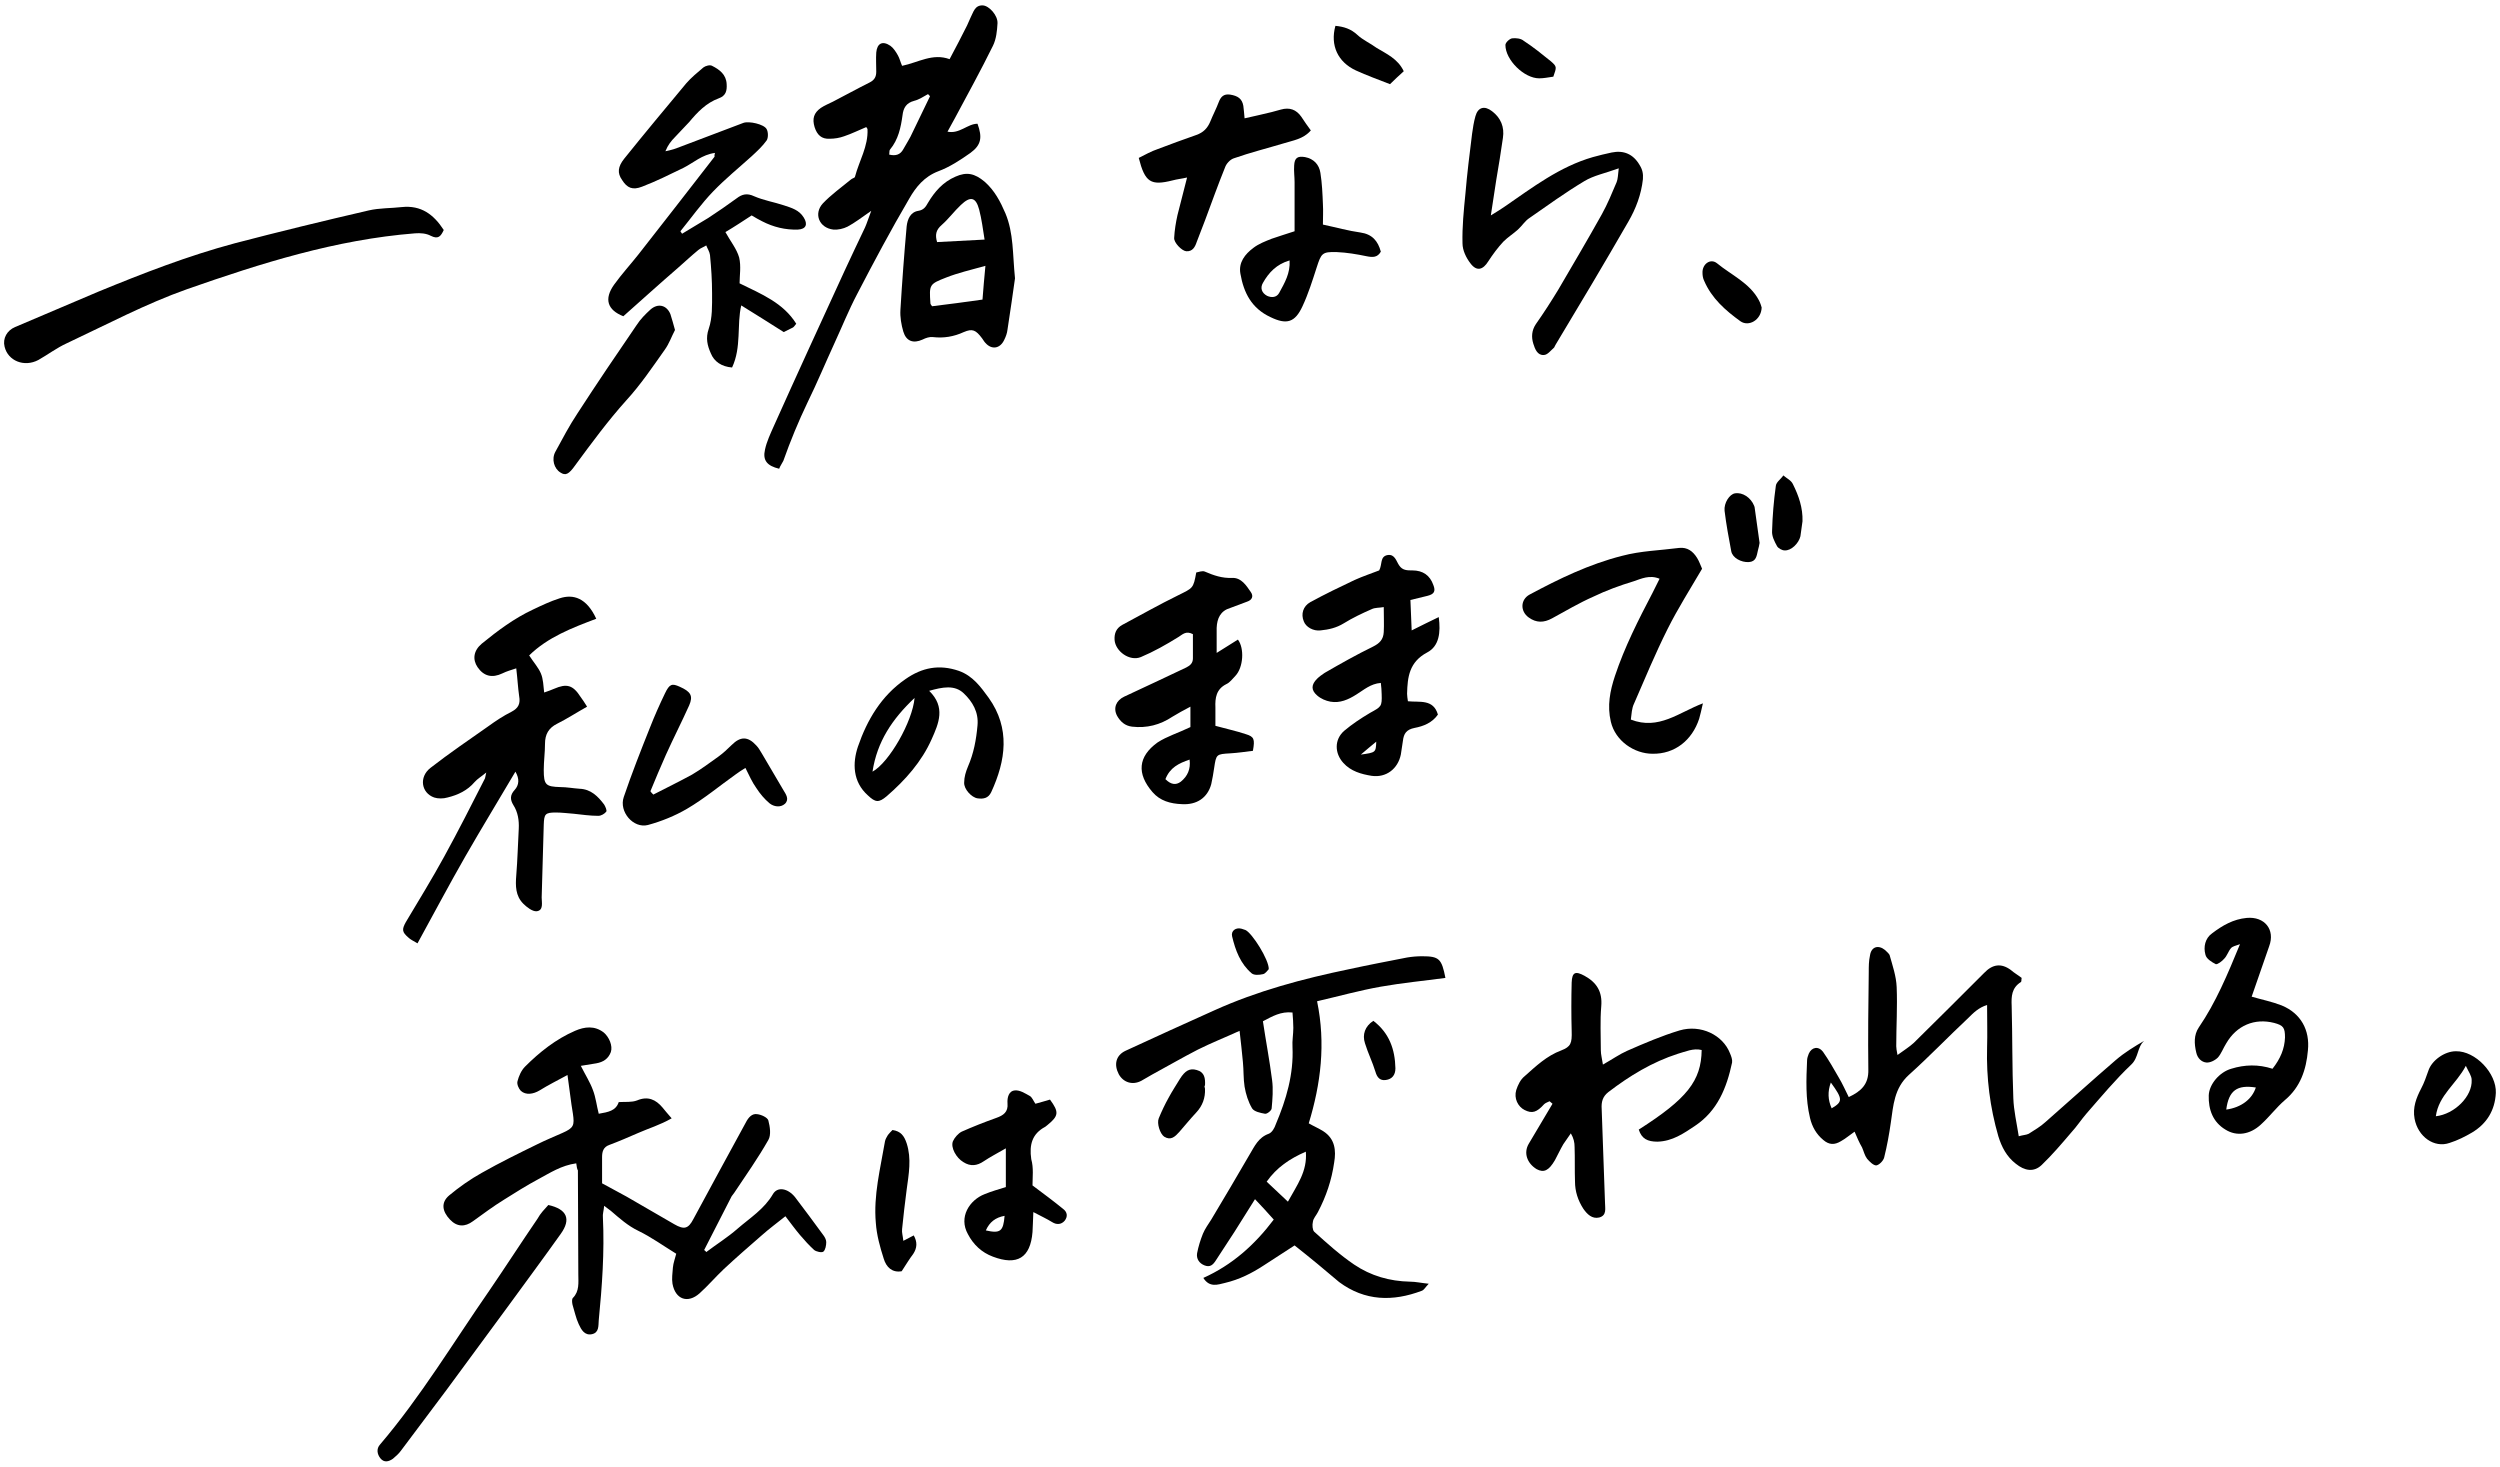 <?xml version="1.0" encoding="utf-8"?>
<!-- Generator: Adobe Illustrator 27.9.4, SVG Export Plug-In . SVG Version: 9.03 Build 54784)  -->
<svg version="1.1" id="message" xmlns="http://www.w3.org/2000/svg" xmlns:xlink="http://www.w3.org/1999/xlink" x="0px" y="0px"
	 viewBox="0 0 600 352" style="enable-background:new 0 0 600 352;" xml:space="preserve">
<g>
	<path d="M310.7,298.9c-2.5,1.6-4.9,3.2-7.4,4.8c-2.9,1.9-5.9,3.4-9.3,4.2c-1.7,0.4-3.7,1.2-5.2-1.2c6.9-3.1,12.3-7.9,16.9-14
		c-1.5-1.7-2.8-3.1-4.5-4.9c-1.8,2.9-3.4,5.4-4.9,7.8c-1.5,2.3-3,4.6-4.5,6.9c-0.7,1.1-1.4,1.7-2.7,1.2c-1.3-0.5-2-1.6-1.8-2.9
		c0.3-1.6,0.8-3.2,1.4-4.7c0.5-1.2,1.3-2.3,2-3.4c3.1-5.2,6.2-10.4,9.2-15.6c1.2-2,2.1-4.1,4.6-5c0.8-0.3,1.4-1.4,1.7-2.3
		c2.5-5.9,4.3-12,4-18.5c-0.1-1.5,0.2-3.1,0.2-4.6c0-1.2-0.1-2.4-0.2-3.7c-2.8-0.3-4.8,0.9-7.1,2.1c0.7,4.7,1.6,9.4,2.2,14.1
		c0.3,2.2,0.1,4.6-0.1,6.8c0,0.5-1.1,1.4-1.6,1.3c-1.1-0.2-2.6-0.5-3.1-1.3c-0.9-1.5-1.5-3.4-1.8-5.2c-0.3-1.9-0.2-3.9-0.4-5.9
		c-0.2-2.4-0.5-4.7-0.8-7.5c-3.5,1.6-6.8,2.9-10,4.5c-3.7,1.9-7.3,4-11,6c-0.9,0.5-1.7,1-2.6,1.5c-2.1,1.1-4.3,0.4-5.4-1.6
		c-1.2-2.3-0.7-4.5,1.6-5.6c7.1-3.3,14.2-6.5,21.3-9.7c10.4-4.7,21.3-7.6,32.4-9.9c4.6-1,9.3-1.9,13.9-2.8c1.2-0.2,2.4-0.3,3.6-0.3
		c4.1,0,4.7,0.6,5.6,5.2c-5.2,0.7-10.4,1.2-15.5,2.1c-5.1,0.9-10.1,2.3-15.3,3.5c2.1,10.2,0.9,19.8-2,29.3c1.2,0.7,2.4,1.2,3.5,1.9
		c2.8,1.8,3.1,4.6,2.6,7.5c-0.6,4.2-1.9,8.1-3.9,11.9c-0.4,0.8-1.1,1.5-1.2,2.3c-0.2,0.8-0.1,2,0.3,2.4c3.1,2.8,6.2,5.6,9.6,7.9
		c4,2.7,8.5,4,13.4,4.1c1.3,0,2.6,0.3,4.5,0.5c-0.8,0.8-1.1,1.5-1.7,1.7c-6.9,2.6-13.6,2.5-19.8-2.1
		C318,304.8,314.5,301.9,310.7,298.9z M309.1,288.4c2.2-4,4.7-7.3,4.3-12c-3.9,1.7-7,3.8-9.4,7.2
		C305.6,285.1,307.2,286.6,309.1,288.4z"/>
	<path d="M138.3,279.2c-3.6,0.5-6.3,2.3-9.1,3.8c-2.8,1.5-5.5,3.2-8.2,4.9c-2.6,1.6-5,3.4-7.5,5.2c-1.9,1.4-3.8,1.4-5.5-0.4
		c-1.9-2-2.2-4.1-0.2-5.8c2.4-2,5.1-3.9,7.8-5.4c4.4-2.5,8.9-4.7,13.4-6.9c2-1,4-1.8,6-2.7c2.7-1.2,2.9-1.8,2.5-4.6
		c-0.5-2.9-0.8-5.9-1.3-9.3c-2.4,1.3-4.6,2.4-6.7,3.7c-1.5,0.9-3.3,1.2-4.5,0.1c-0.5-0.5-1-1.6-0.8-2.3c0.3-1.2,0.9-2.6,1.8-3.5
		c3.5-3.5,7.4-6.6,12-8.6c2.3-1,4.7-1.3,6.9,0.4c1.3,1.1,2.2,3.2,1.7,4.7c-0.6,1.6-1.8,2.4-3.5,2.7c-1.2,0.2-2.5,0.4-3.7,0.6
		c1.1,2.2,2.2,3.9,2.9,5.8c0.7,1.8,0.9,3.8,1.4,5.7c2.3-0.4,4.1-0.7,4.8-2.8c1.6-0.1,3.1,0.1,4.4-0.4c2.6-1.1,4.5-0.2,6.1,1.7
		c0.6,0.7,1.2,1.5,2.2,2.6c-2.8,1.6-5.5,2.4-8,3.5c-2.3,1-4.6,2-7,2.9c-1.4,0.5-1.7,1.6-1.7,2.9c0,2.1,0,4.2,0,6.3
		c2.1,1.1,4,2.2,5.9,3.2c3.8,2.2,7.6,4.4,11.4,6.6c2.4,1.4,3.4,1.1,4.6-1.2c4.2-7.8,8.4-15.5,12.6-23.2c0.6-1.2,1.5-2.2,2.7-2
		c1,0.1,2.5,0.8,2.7,1.5c0.4,1.5,0.7,3.5,0,4.7c-2.5,4.4-5.4,8.5-8.2,12.7c-0.2,0.3-0.4,0.5-0.6,0.8c-2.2,4.3-4.4,8.6-6.6,12.9
		c0.2,0.2,0.4,0.3,0.5,0.5c2.5-1.9,5.1-3.5,7.5-5.6c3-2.6,6.4-4.7,8.5-8.3c1.1-1.9,3.6-1.4,5.3,0.7c2.3,3,4.5,6,6.7,9
		c0.4,0.5,0.8,1.2,0.8,1.8c0,0.8-0.2,1.9-0.7,2.3c-0.4,0.3-1.7,0-2.2-0.4c-1.2-1.1-2.3-2.3-3.4-3.6c-1.1-1.3-2.2-2.8-3.5-4.5
		c-2,1.6-3.9,3-5.7,4.6c-3.1,2.7-6.1,5.3-9.1,8.1c-2,1.9-3.8,4-5.8,5.8c-2.8,2.5-5.8,1.5-6.5-2.3c-0.2-1.2,0-2.6,0.1-3.9
		c0.1-1.1,0.5-2.1,0.8-3.3c-3.1-1.9-6-4-9.1-5.5c-2.5-1.2-4.5-3-6.6-4.8c-0.4-0.3-0.8-0.6-1.6-1.2c-0.1,1.2-0.4,2-0.3,2.8
		c0.4,8.3-0.2,16.5-1,24.7c-0.1,1.3,0.1,2.9-1.6,3.3c-1.8,0.4-2.6-1.1-3.2-2.4c-0.7-1.5-1-3.1-1.5-4.7c-0.1-0.5-0.2-1.3,0.1-1.6
		c1.6-1.6,1.3-3.7,1.3-5.6c0-8.3-0.1-16.7-0.1-25C138.5,280.6,138.4,280,138.3,279.2z"/>
	<path d="M187,112.5c-2.9-0.7-4-2-3.4-4.6c0.4-1.9,1.3-3.8,2.1-5.6c5.6-12.5,11.3-24.9,17-37.3c1.6-3.5,3.3-7,4.9-10.4
		c0.5-1.1,0.8-2.2,1.5-4c-2.3,1.6-4,2.9-5.7,3.8c-1,0.5-2.3,0.8-3.4,0.7c-3.4-0.4-4.8-3.8-2.5-6.3c2-2.1,4.4-3.8,6.7-5.7
		c0.3-0.3,1-0.4,1-0.7c1-3.8,3.2-7.3,3-11.4c0-0.1-0.1-0.2-0.3-0.5c-1.7,0.7-3.5,1.6-5.3,2.2c-1.1,0.4-2.3,0.6-3.5,0.6
		c-1.9,0.1-3-0.9-3.6-2.8c-0.6-2-0.2-3.4,1.5-4.6c0.9-0.6,1.9-1,2.9-1.5c2.9-1.5,5.8-3.1,8.8-4.6c1.2-0.6,1.6-1.4,1.6-2.6
		c0-1.5-0.1-3.1,0-4.6c0.2-2.2,1.5-2.9,3.4-1.6c0.7,0.5,1.3,1.4,1.8,2.3c0.4,0.7,0.6,1.6,1,2.5c3.9-0.8,7.3-3.1,11.4-1.6
		c1.5-2.8,2.9-5.5,4.2-8.1c0.3-0.6,0.5-1.2,0.8-1.8c0.7-1.3,1-3.1,3-3c1.5,0.1,3.6,2.4,3.5,4.3c-0.1,1.8-0.3,3.8-1.1,5.4
		c-2.9,5.9-6.1,11.7-9.2,17.5c-0.5,1-1.1,1.9-1.7,3.1c2.9,0.6,4.8-1.9,7.2-1.9c1.2,3.3,0.9,5.1-1.7,7c-2.4,1.7-5,3.4-7.7,4.4
		c-3.4,1.3-5.4,3.8-7,6.6c-4.4,7.5-8.5,15.2-12.5,22.9c-2,3.8-3.6,7.8-5.4,11.7c-2.2,4.8-4.2,9.6-6.5,14.3c-2.2,4.6-4.1,9.2-5.8,14
		C187.6,111.4,187.2,111.9,187,112.5z M213.4,37.1c1.6,0.4,2.7,0,3.4-1.3c0.7-1.3,1.6-2.6,2.2-4c1.4-2.9,2.8-5.8,4.2-8.7
		c-0.2-0.2-0.3-0.4-0.5-0.5c-1.1,0.6-2.1,1.3-3.3,1.6c-1.9,0.5-2.6,1.7-2.8,3.5c-0.4,2.9-1,5.8-3,8.2
		C213.4,36.1,213.5,36.6,213.4,37.1z"/>
	<path d="M143.1,148.5c-5.8,2.2-11.6,4.4-16.1,8.8c1.1,1.7,2.2,2.9,2.8,4.3c0.6,1.4,0.6,3,0.8,4.6c0.9-0.3,1.7-0.6,2.4-0.9
		c3-1.3,4.5-0.9,6.3,1.9c0.5,0.7,1,1.4,1.6,2.4c-2.5,1.4-4.8,2.9-7.2,4.1c-2,1-2.9,2.5-2.9,4.8c0,2.1-0.3,4.2-0.3,6.3
		c0,3.6,0.5,4,4,4.1c1.5,0,3.1,0.3,4.6,0.4c2.7,0.1,4.4,1.8,5.9,3.8c0.3,0.5,0.7,1.4,0.5,1.7c-0.4,0.5-1.2,1-1.9,1
		c-2,0-4-0.3-5.9-0.5c-1.4-0.1-2.9-0.3-4.3-0.3c-2.6,0-2.8,0.4-2.9,2.9c-0.2,5.8-0.3,11.7-0.5,17.5c0,1.2,0.5,3.1-1.2,3.3
		c-1,0.1-2.4-1-3.2-1.8c-1.9-1.9-1.9-4.3-1.7-6.8c0.3-3.7,0.4-7.5,0.6-11.2c0.1-2-0.2-4-1.3-5.7c-0.8-1.3-0.8-2.4,0.3-3.6
		c1.1-1.2,1.2-2.7,0.2-4.4c-4,6.8-8.1,13.5-12,20.3c-3.9,6.8-7.6,13.8-11.5,20.9c-1-0.6-1.7-0.9-2.2-1.4c-1.5-1.3-1.6-1.9-0.6-3.7
		c3.1-5.2,6.3-10.4,9.2-15.7c3.4-6.2,6.6-12.5,9.8-18.8c0.1-0.3,0.1-0.6,0.3-1.4c-1.2,1-2.1,1.5-2.8,2.3c-1.7,2-4,3.1-6.5,3.7
		c-1,0.3-2.3,0.3-3.2,0c-3.1-1.1-3.7-4.9-0.9-7.1c4.5-3.5,9.2-6.7,13.9-10c1.8-1.3,3.6-2.5,5.6-3.5c1.7-0.9,2.1-2,1.8-3.7
		c-0.3-2.1-0.4-4.2-0.7-6.7c-1.2,0.4-2.3,0.7-3.3,1.2c-2.5,1.2-4.5,0.7-6-1.5c-1.2-1.8-1-3.9,1-5.6c3.8-3.1,7.8-6.1,12.3-8.2
		c2.1-1,4.2-2,6.4-2.7C137.6,142.5,140.8,143.5,143.1,148.5z"/>
	<path d="M171.6,36.7c-3.1,0.4-5.2,2.4-7.6,3.6c-3.3,1.6-6.5,3.2-9.9,4.5c-2.3,0.9-3.6,0.3-4.8-1.6c-1.2-1.7-1-3.2,0.5-5.1
		c4.9-6.1,9.9-12.1,14.9-18.1c1.2-1.4,2.7-2.6,4.1-3.8c0.5-0.4,1.6-0.7,2.1-0.4c1.8,0.9,3.4,2.1,3.5,4.4c0.1,1.6-0.2,2.8-1.9,3.4
		c-3,1.1-5.1,3.3-7.1,5.7c-1.1,1.2-2.3,2.4-3.4,3.6c-0.9,0.9-1.7,1.9-2.3,3.4c0.9-0.2,1.8-0.4,2.6-0.7c5.4-2,10.7-4.1,16.1-6.1
		c1.3-0.5,5,0.3,5.6,1.5c0.4,0.7,0.4,2.1,0,2.7c-1,1.4-2.3,2.6-3.6,3.8c-3.1,2.8-6.3,5.4-9.2,8.4c-2.9,3-5.3,6.4-7.9,9.6
		c0.1,0.2,0.3,0.4,0.4,0.6c2.1-1.3,4.2-2.5,6.3-3.8c2.3-1.5,4.6-3.1,6.8-4.7c1.3-1,2.5-1.3,4.2-0.5c2.3,1,4.8,1.4,7.2,2.2
		c1.8,0.6,3.6,1.1,4.7,2.9c1,1.6,0.6,2.8-1.4,2.9c-3,0.1-5.9-0.6-8.6-2c-0.8-0.4-1.5-0.8-2.5-1.4c-2,1.3-4.1,2.7-6.3,4
		c1.2,2.2,2.7,4,3.3,6.1c0.5,2.1,0.1,4.4,0.1,6.2c5.3,2.6,10.5,4.7,13.6,9.7c-0.4,0.5-0.6,0.8-0.8,0.9c-0.6,0.3-1.2,0.6-2.2,1.1
		c-3.3-2.1-6.8-4.3-10.2-6.4c-1.1,4.7,0.1,10-2.2,14.9c-2.5-0.2-4.3-1.4-5.1-3.4c-0.8-1.8-1.3-3.6-0.5-5.9c0.9-2.6,0.8-5.6,0.8-8.5
		c0-3.1-0.2-6.1-0.5-9.2c-0.1-0.8-0.6-1.5-0.9-2.3c-0.6,0.4-1.3,0.6-1.9,1.1c-1.7,1.4-3.3,2.9-4.9,4.3c-4.4,3.8-8.7,7.7-13.1,11.6
		c-3.8-1.5-4.7-4.1-2.2-7.6c1.8-2.5,3.9-4.8,5.8-7.2c6.1-7.8,12.2-15.6,18.3-23.5C171.5,37.6,171.4,37.3,171.6,36.7z"/>
	<path d="M445.1,271.6c-1.3,0.9-2.2,1.7-3.3,2.3c-1.5,0.9-2.8,0.9-4.2-0.3c-1.7-1.4-2.7-3.2-3.2-5.3c-1.1-4.6-0.9-9.2-0.7-13.8
		c0-0.5,0.2-1.1,0.4-1.6c0.7-1.6,2.3-1.9,3.4-0.5c1.4,2,2.6,4.1,3.8,6.2c0.9,1.5,1.6,3.1,2.4,4.7c3-1.4,4.8-3.1,4.7-6.6
		c-0.1-7.8,0-15.6,0.1-23.4c0-1.3,0-2.7,0.3-4c0.3-2.1,2-2.6,3.6-1.3c0.4,0.4,0.9,0.8,1.1,1.2c0.7,2.5,1.6,5.1,1.7,7.7
		c0.2,4.7-0.1,9.5-0.1,14.2c0,0.5,0.1,1,0.3,2.1c1.5-1.1,2.8-1.9,3.9-2.9c5.7-5.6,11.3-11.2,16.9-16.8c2-2.1,4.1-2.4,6.4-0.7
		c0.8,0.7,1.7,1.2,2.6,1.9c-0.1,0.4,0,0.9-0.2,1c-2.2,1.4-2.3,3.4-2.2,5.7c0.2,7.4,0.1,14.8,0.4,22.2c0.1,2.9,0.8,5.9,1.3,9.1
		c1-0.3,1.8-0.3,2.4-0.6c1.4-0.9,2.8-1.7,4-2.8c5.6-4.9,11.2-10,16.9-14.9c2.1-1.8,4.4-3.2,6.8-4.6c-1.7,1.5-1.3,4-3.1,5.7
		c-3.8,3.6-7.2,7.7-10.7,11.7c-1.3,1.5-2.4,3.2-3.7,4.6c-2.3,2.7-4.6,5.4-7.1,7.8c-1.9,1.8-4.1,1.4-6.2-0.3c-2.2-1.7-3.4-4-4.2-6.6
		c-2-6.9-2.9-14-2.7-21.3c0.1-3.3,0-6.6,0-10.2c-2,0.6-3.3,1.9-4.5,3.1c-4.8,4.5-9.4,9.3-14.3,13.7c-3.5,3.2-3.7,7.3-4.3,11.4
		c-0.4,2.8-0.9,5.6-1.6,8.4c-0.2,0.8-1.2,1.8-1.9,1.9c-0.7,0-1.6-0.9-2.2-1.6c-0.6-0.8-0.8-1.8-1.2-2.7
		C446.2,274.2,445.7,273,445.1,271.6z M439.4,259.8c-0.8,2.2-0.7,4.2,0.2,6.2C442.3,264.4,442.3,263.8,439.4,259.8z"/>
	<path d="M371.9,264.3c-0.4,0.2-1,0.4-1.3,0.7c-1.8,2-2.9,2.3-4.7,1.4c-1.6-0.8-2.6-2.8-2-4.8c0.4-1.2,1-2.5,2-3.3
		c2.7-2.4,5.3-4.9,8.8-6.2c2.3-0.9,2.6-1.7,2.5-4.7c-0.1-3.9-0.1-7.7,0-11.6c0.1-2.5,0.9-2.8,3.1-1.6c2.9,1.6,4.3,3.8,4,7.3
		c-0.3,3.5-0.1,7-0.1,10.6c0,1,0.3,2,0.5,3.4c2.3-1.3,4-2.5,5.8-3.3c4.1-1.8,8.3-3.6,12.6-4.9c5.1-1.5,10.4,1.1,12.1,5.5
		c0.3,0.7,0.6,1.5,0.5,2.2c-1.3,6.1-3.5,11.6-8.9,15.2c-2.7,1.8-5.4,3.7-9,3.8c-2.4,0-3.8-0.7-4.5-2.9c11.6-7.4,15-11.7,15.1-19.1
		c-2-0.5-3.9,0.4-5.7,0.9c-6.2,2-11.6,5.3-16.7,9.2c-1.4,1.1-1.7,2.4-1.6,4c0.3,7.5,0.5,15,0.8,22.5c0,1.4,0.5,3.1-1.4,3.6
		c-1.7,0.4-2.9-0.8-3.8-2.1c-1.3-2-2-4.2-2-6.5c-0.1-2.8,0-5.5-0.1-8.3c0-1.1-0.2-2.1-0.9-3.3c-0.6,0.9-1.2,1.7-1.8,2.6
		c-0.7,1.2-1.3,2.5-2,3.8c-1.5,2.6-2.7,3.1-4.4,2.2c-2.3-1.4-3.2-3.9-1.9-6.1c1.9-3.2,3.8-6.4,5.7-9.6
		C372.4,264.7,372.1,264.5,371.9,264.3z"/>
	<path d="M285.7,174.5c0-1.4,0-2.9,0-4.9c-1.7,0.9-3,1.6-4.3,2.4c-3,2-6.2,2.8-9.7,2.4c-1.7-0.2-2.8-1.2-3.6-2.6
		c-1-1.9-0.2-3.7,1.7-4.6c5-2.3,10-4.7,14.9-7c1-0.5,1.6-1.1,1.6-2.2c0-2,0-3.9,0-5.8c-1.7-0.9-2.5,0.1-3.5,0.7
		c-2.9,1.8-5.9,3.5-9,4.8c-2.7,1.1-6.1-1.4-6.3-4.1c-0.1-1.6,0.4-2.8,1.8-3.6c4.5-2.4,8.9-4.9,13.4-7.1c3.6-1.8,3.7-1.6,4.4-5.5
		c0.6-0.1,1.5-0.5,2.1-0.2c2.1,0.9,4.1,1.6,6.5,1.5c2.2-0.1,3.4,1.8,4.5,3.4c0.7,1,0.3,1.9-0.9,2.3c-1.3,0.5-2.7,1-4,1.5
		c-2.4,0.7-3.2,2.5-3.3,4.8c0,1.8,0,3.5,0,6c2-1.3,3.6-2.2,5.1-3.2c1.6,2.1,1.3,6.7-0.6,8.7c-0.7,0.7-1.3,1.6-2.2,2
		c-2.4,1.2-2.7,3.3-2.6,5.6c0,1.4,0,2.8,0,4.4c2.5,0.7,4.9,1.2,7.3,2c2,0.6,2.2,1.2,1.7,4c-1.7,0.2-3.6,0.5-5.4,0.6
		c-3.4,0.2-3.4,0.2-3.9,3.5c-0.2,1.3-0.4,2.6-0.7,3.9c-0.9,3.3-3.5,5-7,4.8c-2.8-0.1-5.3-0.8-7.1-2.9c-3.8-4.4-3.5-8.5,1.2-11.9
		C280.1,176.7,282.8,175.9,285.7,174.5z M279.7,187c1.3,1.3,2.5,1.5,3.7,0.6c1.6-1.3,2.4-3,2.1-5.3
		C282.9,183.2,280.8,184.2,279.7,187z"/>
	<path d="M338.8,151.3c2.4-1.2,4.2-2.1,6.5-3.2c0.5,3.7,0.1,7-2.8,8.5c-4.3,2.3-4.7,5.9-4.8,9.9c0,0.5,0.1,1.1,0.2,1.8
		c2.8,0.3,6.1-0.6,7.2,3.2c-1.4,2-3.5,2.8-5.6,3.2c-2,0.4-2.6,1.4-2.8,3.1c-0.2,1.1-0.3,2.2-0.5,3.3c-0.7,3.4-3.5,5.6-7,5.1
		c-2.5-0.4-5-1.1-6.8-3.1c-2.1-2.3-2.2-5.6,0.2-7.7c1.9-1.6,4-3,6.2-4.3c2.7-1.5,2.9-1.5,2.8-4.5c0-0.9-0.1-1.7-0.2-2.7
		c-2.5,0.2-4.1,1.7-5.9,2.8c-1.9,1.2-3.9,2.1-6.2,1.7c-1.1-0.2-2.3-0.7-3.2-1.5c-1.5-1.3-1.4-2.6,0-4c0.5-0.5,1.2-1,1.8-1.4
		c3.8-2.2,7.7-4.4,11.6-6.3c1.6-0.8,2.5-1.7,2.6-3.5c0.1-1.9,0-3.7,0-6c-1.1,0.2-2.1,0.1-2.9,0.5c-2.3,1-4.6,2.1-6.7,3.4
		c-1.8,1.1-3.6,1.5-5.6,1.7c-1.7,0.2-3.5-0.8-4-2.2c-0.7-1.7-0.2-3.6,1.6-4.6c3.5-1.9,7-3.6,10.6-5.3c2-0.9,4.1-1.6,5.9-2.3
		c0.8-1.4,0.1-3.4,2.1-3.7c1.7-0.2,2,1.5,2.7,2.5c0.8,1.2,1.9,1.2,3.2,1.2c2.5,0,4.2,1.2,5,3.5c0.6,1.5,0.2,2.2-1.4,2.6
		c-1.3,0.3-2.5,0.6-4.1,1C338.6,146.4,338.7,148.6,338.8,151.3z M326.6,181.1c3.6-0.5,3.6-0.5,3.7-3.1
		C329.1,179,328.1,179.8,326.6,181.1z"/>
	<path d="M106.5,55.2c-0.7,1.5-1.3,2.3-3.1,1.4c-1.1-0.6-2.5-0.7-3.8-0.6c-19,1.5-37,7.2-54.7,13.4c-9.9,3.5-19.3,8.5-28.9,13
		c-2.4,1.1-4.5,2.7-6.8,4c-3.4,1.8-7.3,0.2-8.1-3.2c-0.5-2,0.6-3.9,2.5-4.7c6.7-2.8,13.3-5.7,20-8.5c10.7-4.4,21.5-8.6,32.7-11.6
		C67,55.6,77.7,53,88.5,50.5c2.6-0.6,5.3-0.5,7.9-0.8C101.1,49.2,104.1,51.5,106.5,55.2z"/>
	<path d="M388.5,40.4c-3.3,1.2-6,1.7-8.3,3.1c-4.5,2.7-8.8,5.8-13.1,8.8c-1.1,0.7-1.8,1.9-2.8,2.8c-1.1,1-2.4,1.8-3.5,2.9
		c-1.3,1.4-2.5,3-3.6,4.7c-1.3,2.1-2.8,2.5-4.3,0.5c-1-1.3-1.9-3.1-1.9-4.8c-0.1-3.9,0.3-7.9,0.7-11.9c0.4-4.8,1-9.6,1.6-14.4
		c0.2-1.4,0.4-2.8,0.8-4.2c0.6-2.2,2.2-2.6,4-1.2c2.1,1.6,3,3.8,2.6,6.4c-0.5,3.4-1,6.7-1.6,10.1c-0.4,2.6-0.8,5.2-1.3,8.5
		c1.5-0.9,2.4-1.5,3.3-2.1c6.7-4.6,13.2-9.6,21.2-11.9c1.5-0.4,3-0.8,4.5-1.1c2.9-0.6,5.2,0.4,6.7,3c0.7,1.1,0.9,2.1,0.8,3.4
		c-0.4,3.7-1.7,7.1-3.5,10.2c-5.7,9.9-11.6,19.8-17.5,29.6c-0.1,0.2-0.2,0.4-0.3,0.6c-0.8,0.7-1.6,1.8-2.5,1.8
		c-1.5,0.1-2.1-1.4-2.5-2.7c-0.5-1.6-0.4-3.2,0.6-4.7c1.9-2.7,3.7-5.5,5.4-8.3c3.5-6,7-11.9,10.4-18c1.4-2.5,2.5-5.2,3.6-7.8
		C388.3,42.9,388.3,42.1,388.5,40.4z"/>
	<path d="M243.6,66.8c-0.5,3.4-1.1,7.9-1.8,12.3c-0.1,0.9-0.4,1.7-0.8,2.5c-1,2.1-3,2.4-4.5,0.7c-0.3-0.3-0.5-0.7-0.8-1.1
		c-1.5-2-2.3-2.4-4.4-1.5c-2.4,1.1-4.8,1.5-7.4,1.2c-0.8-0.1-1.7,0.2-2.5,0.6c-2.2,1-3.9,0.4-4.6-1.9c-0.5-1.7-0.8-3.5-0.7-5.2
		c0.4-6.7,0.9-13.4,1.5-20.1c0.2-1.7,0.9-3.4,2.8-3.7c1.3-0.2,1.8-1,2.3-1.9c1.6-2.7,3.6-5,6.6-6.3c2.7-1.2,4.6-0.8,7,1.2
		c2.4,2.1,3.8,4.8,5,7.6C243.3,56,243,60.9,243.6,66.8z M235.8,71.9c0.2-2.6,0.4-5,0.7-8.1c-3.6,1-6.6,1.7-9.4,2.8
		c-4.1,1.6-4.1,1.7-3.8,6.2c0,0.2,0.2,0.4,0.4,0.7C227.7,73,231.7,72.5,235.8,71.9z M236.3,57.5c-0.4-2.5-0.7-4.9-1.3-7.2
		c-0.8-3-2.1-3.3-4.4-1.1c-1.6,1.5-2.9,3.3-4.6,4.8c-1.4,1.2-1.6,2.4-1.1,4.1C228.7,57.9,232.2,57.7,236.3,57.5z"/>
	<path d="M391.4,172.7c6.7,2.6,11.5-1.7,17.3-3.9c-0.4,1.7-0.6,2.7-0.9,3.7c-1.7,5.2-5.9,8.5-11.2,8.4c-4.3,0-8.9-3-10-7.7
		c-0.9-3.8-0.2-7.4,1-11c2.3-6.9,5.6-13.4,9-19.9c0.6-1.1,1-2.1,1.7-3.4c-2.4-1-4.4,0-6.2,0.6c-3.3,1-6.6,2.2-9.7,3.7
		c-3.4,1.5-6.6,3.4-9.9,5.2c-2,1.1-3.8,1.1-5.6-0.2c-2.1-1.5-2-4.3,0.2-5.5c7.1-3.8,14.3-7.3,22.2-9.3c4.5-1.2,9.1-1.3,13.7-1.9
		c2-0.2,3.3,0.8,4.3,2.4c0.5,0.8,0.8,1.7,1.2,2.6c-2.8,4.8-5.8,9.5-8.3,14.5c-2.9,5.8-5.4,11.8-8,17.8
		C391.6,170,391.6,171.3,391.4,172.7z"/>
	<path d="M545.4,256.5c1.9-2.4,2.9-4.8,3-7.5c0-2.4-0.4-2.9-2.6-3.5c-4.7-1.2-9,0.6-11.5,4.9c-0.7,1.1-1.2,2.5-2,3.4
		c-0.7,0.7-1.9,1.3-2.8,1.2c-1.1-0.1-2.1-1-2.4-2.4c-0.5-2.1-0.6-4.2,0.6-6c4.1-6,6.9-12.7,9.9-20c-1.1,0.4-1.8,0.5-2.2,1
		c-0.6,0.7-0.9,1.8-1.6,2.5c-0.5,0.6-1.6,1.4-2,1.3c-1-0.5-2.3-1.3-2.5-2.3c-0.5-1.8-0.1-3.9,1.6-5.1c2.5-1.9,5.1-3.4,8.3-3.7
		c4.3-0.4,6.9,2.8,5.4,6.8c-1.4,4-2.8,8.1-4.2,12.1c2.4,0.7,4.9,1.2,7.2,2.1c4.6,1.9,6.8,5.9,6.3,10.8c-0.4,4.6-1.8,8.8-5.5,11.9
		c-2.1,1.8-3.7,4-5.8,5.9c-2.6,2.4-5.8,2.9-8.5,1.2c-3-1.8-4.1-4.8-4-8.2c0.1-2.7,2.6-5.6,5.4-6.4
		C538.7,255.5,542,255.4,545.4,256.5z M534.3,266.3c3.6-0.5,6.2-2.5,7.1-5.3C536.9,260.3,534.9,261.7,534.3,266.3z"/>
	<path d="M223,165.8c4,3.9,2.3,7.8,0.6,11.6c-2.4,5.4-6.3,9.8-10.8,13.7c-1.9,1.6-2.7,1.5-4.5-0.2c-3.7-3.3-3.7-7.8-2.4-11.7
		c2.2-6.4,5.6-12.2,11.4-16.2c4-2.8,8.1-3.6,12.8-2c3.4,1.2,5.3,3.9,7.2,6.5c5.2,7.3,4.1,15,0.6,22.6c-0.7,1.5-1.9,1.7-3.3,1.5
		c-1.4-0.2-3.3-2.2-3.2-3.8c0-1.3,0.4-2.6,0.9-3.8c1.4-3.2,2-6.5,2.3-9.9c0.3-3.2-1.2-5.7-3.3-7.7
		C229.1,164.3,226.2,164.9,223,165.8z M209.4,185.2c4-2.2,9.6-12,10.1-17.7C214.1,172.6,210.5,178,209.4,185.2z"/>
	<path d="M247.8,284.5c2.8,2.1,5.1,3.8,7.3,5.6c1.1,0.8,1.2,1.9,0.4,2.9c-0.8,0.9-1.9,1-3,0.3c-1.3-0.8-2.6-1.4-4.5-2.4
		c-0.1,2-0.1,3.4-0.2,4.8c-0.5,6.2-3.7,8.1-9.5,5.9c-2.7-1-4.7-2.9-6-5.4c-2.3-4.1,0.4-8.2,4-9.6c1.7-0.7,3.5-1.2,5.1-1.7
		c0-3,0-5.8,0-9.3c-2.1,1.2-3.8,2.1-5.3,3.1c-1.6,1.1-3.2,1.3-4.9,0.2c-1.7-1-3.1-3.5-2.5-5c0.4-0.9,1.3-1.9,2.1-2.3
		c2.7-1.2,5.5-2.3,8.3-3.3c1.7-0.6,2.9-1.4,2.7-3.5c-0.1-1.4,0.3-3,1.8-3.1c1.2-0.1,2.4,0.7,3.5,1.3c0.6,0.3,0.9,1.2,1.4,1.9
		c1.2-0.3,2.4-0.7,3.5-1c2.2,3,2.1,3.9-0.6,6.1c-0.2,0.1-0.3,0.3-0.5,0.4c-3.2,1.7-3.9,4.3-3.4,7.8
		C248.1,280.3,247.8,282.6,247.8,284.5z M241.1,291.8c-2.2,0.4-3.6,1.5-4.5,3.5C240.1,296.1,240.8,295.5,241.1,291.8z"/>
	<path d="M273.3,37.9c1.6-0.8,3-1.6,4.5-2.1c3.1-1.2,6.2-2.3,9.3-3.4c1.7-0.6,2.7-1.6,3.4-3.3c0.6-1.5,1.4-3,2-4.6
		c0.5-1.3,1.2-2,2.7-1.8c1.9,0.3,2.9,1,3.2,2.7c0.1,0.9,0.2,1.7,0.3,3c2.3-0.5,4.4-1,6.5-1.5c0.7-0.2,1.5-0.4,2.2-0.6
		c2.1-0.6,3.7,0,4.9,1.7c0.7,1.1,1.5,2.2,2.3,3.3c-1.8,2.1-4.3,2.4-6.5,3.1c-4,1.2-8,2.2-12,3.6c-0.9,0.3-1.8,1.3-2.1,2.2
		c-1.7,4.2-3.2,8.4-4.8,12.7c-0.7,1.7-1.3,3.5-2,5.2c-0.4,1.2-1,2.3-2.5,2.2c-1.1-0.1-3-2.1-2.9-3.2c0.1-1.9,0.4-3.7,0.8-5.5
		c0.7-2.9,1.5-5.7,2.3-9c-1.3,0.3-2.4,0.4-3.5,0.7C276.2,44.6,274.8,43.8,273.3,37.9z"/>
	<path d="M310.7,55.5c0-4.1,0-8,0-11.8c0-1.3-0.2-2.6-0.1-4c0.1-1.8,0.8-2.3,2.6-2c2.1,0.4,3.4,1.8,3.7,3.8c0.4,2.5,0.5,5,0.6,7.5
		c0.1,1.6,0,3.3,0,4.9c3.3,0.7,6.1,1.5,9,1.9c2.8,0.4,4.2,2,4.9,4.6c-0.8,1.4-1.9,1.4-3.4,1.1c-2.4-0.5-4.8-0.9-7.2-1
		c-3.5-0.1-3.7,0.3-4.8,3.7c-1,3.1-2,6.3-3.4,9.3c-1.8,3.9-3.8,4.5-7.7,2.6c-4.5-2.1-6.4-5.8-7.2-10.4c-0.5-2.7,1.1-4.7,3.1-6.2
		c1.3-1,2.9-1.6,4.4-2.2C306.9,56.7,308.6,56.2,310.7,55.5z M309.5,62.5c-3.1,0.9-5,2.9-6.4,5.4c-0.7,1.2-0.3,2.4,1,3.1
		c1.1,0.5,2.3,0.4,2.9-0.7C308.3,67.9,309.7,65.6,309.5,62.5z"/>
	<path d="M156.8,190.7c3.1-1.6,6.2-3.1,9.3-4.8c2.2-1.3,4.2-2.8,6.3-4.3c1.1-0.8,2.2-1.8,3.2-2.8c2.1-2.1,3.9-2.1,5.9,0.1
		c0.6,0.6,1,1.4,1.5,2.2c1.7,2.8,3.3,5.7,5,8.5c0.6,1,1.5,2.2,0.4,3.3c-1.1,1-2.7,0.7-3.7-0.1c-1.2-1-2.3-2.3-3.2-3.7
		c-1-1.4-1.7-3-2.6-4.8c-1,0.6-1.7,1.1-2.4,1.6c-3.8,2.7-7.5,5.8-11.6,8.2c-2.9,1.7-6.1,3-9.4,3.9c-3.5,0.9-7-3.2-5.8-6.7
		c1.9-5.6,4.1-11.2,6.3-16.7c1.1-2.8,2.3-5.5,3.6-8.2c1.1-2.3,1.7-2.4,3.5-1.6c2.7,1.2,3.3,2.2,2.3,4.5c-1.8,4-3.8,7.9-5.6,11.9
		c-1.3,2.9-2.5,5.8-3.7,8.7C156.2,190.1,156.5,190.4,156.8,190.7z"/>
	<path d="M131.6,289.2c4.5,1,5.5,3.4,3,6.9c-4.2,5.9-8.5,11.7-12.8,17.6c-4.8,6.6-9.7,13.1-14.5,19.7c-3.7,4.9-7.4,9.9-11.1,14.8
		c-0.5,0.7-1.2,1.3-1.9,1.9c-1,0.7-2.1,1-3-0.1c-0.8-1-1-2.3-0.1-3.3c9.8-11.5,17.6-24.5,26.2-36.9c3.9-5.7,7.7-11.6,11.6-17.3
		C129.7,291.2,130.7,290.2,131.6,289.2z"/>
	<path d="M162,79.2c-0.8,1.5-1.4,3.3-2.5,4.8c-2.9,4.1-5.8,8.4-9.2,12.1c-4.4,4.9-8.3,10.2-12.2,15.5c-1.6,2.3-2.4,2.6-3.6,1.8
		c-1.5-0.9-2.2-3.2-1.2-5c1.7-3.1,3.3-6.2,5.3-9.2c4.6-7.1,9.4-14.2,14.2-21.2c0.9-1.4,2.1-2.6,3.3-3.7c1.8-1.6,3.9-1.1,4.8,1.1
		C161.3,76.6,161.6,77.8,162,79.2z"/>
	<path d="M599,262.3c-0.2,4.2-2.2,7.4-5.7,9.5c-1.7,1-3.5,1.9-5.4,2.5c-3.7,1.3-7.6-1.5-8.4-5.8c-0.5-2.7,0.4-5,1.6-7.3
		c0.7-1.3,1.2-2.8,1.7-4.2c0.8-2.5,3.9-4.7,6.6-4.7C594.1,252.2,599.2,257.6,599,262.3z M584.6,267.9c4.5-0.5,8.8-4.8,8.6-8.7
		c0-1-0.7-1.9-1.4-3.4C589.5,260.2,585.3,262.8,584.6,267.9z"/>
	<path d="M216.4,305.1c-2.3,0.4-3.7-1-4.3-3c-0.9-2.8-1.7-5.7-1.9-8.6c-0.6-6.6,1.1-13.1,2.2-19.6c0.1-0.5,0.4-1,0.7-1.5
		c0.3-0.4,0.7-0.8,1.1-1.2c2,0.3,2.8,1.4,3.4,3.2c1.2,3.7,0.5,7.4,0,11.1c-0.4,3.2-0.8,6.3-1.1,9.5c-0.1,0.8,0.2,1.7,0.3,2.8
		c1-0.5,1.7-0.9,2.5-1.3c0.9,1.6,0.8,3-0.1,4.4C218.3,302.1,217.5,303.4,216.4,305.1z"/>
	<path d="M336.9,17.1c-1.1,1-2.2,2-3.3,3.1c-2.8-1.1-5.6-2.1-8.2-3.3c-4.3-2-6.2-6-4.9-10.7c2,0.2,3.7,0.7,5.3,2.2
		c1.3,1.2,3.1,2,4.6,3.1C332.7,12.9,335.5,14.1,336.9,17.1z"/>
	<path d="M422.8,73.8c-0.1,3-3.1,4.7-5.1,3.3c-3.6-2.6-6.9-5.5-8.7-9.7c-0.3-0.6-0.4-1.3-0.4-1.9c-0.1-2.1,1.9-3.6,3.5-2.3
		c3.4,2.8,7.8,4.7,10,8.8C422.5,72.7,422.7,73.5,422.8,73.8z"/>
	<path d="M289.2,261.3c0.1,2.2-0.6,4.1-2.1,5.7c-1.4,1.5-2.7,3.1-4.1,4.7c-1,1.1-2,2.1-3.6,1.1c-1-0.7-1.8-3.2-1.3-4.4
		c0.7-1.7,1.5-3.4,2.4-5c0.8-1.5,1.8-3,2.7-4.5c1.2-1.9,2.3-2.6,4-2.1c1.9,0.5,2.1,2,2,3.7C289,260.6,289.1,260.9,289.2,261.3z"/>
	<path d="M422.3,130.3c-0.1,0.5-0.2,1.2-0.4,1.8c-0.3,1.3-0.4,2.7-2.2,2.8c-1.8,0.1-3.9-1-4.2-2.6c-0.6-3.2-1.2-6.4-1.6-9.7
		c-0.2-1.9,1.2-4,2.5-4.2c1.8-0.3,3.8,1,4.6,3c0,0.1,0.1,0.2,0.1,0.3C421.5,124.6,421.9,127.4,422.3,130.3z"/>
	<path d="M432.6,125.1c-0.2,1.2-0.3,2.4-0.5,3.6c-0.4,1.7-2.2,3.5-3.8,3.4c-0.6,0-1.5-0.5-1.8-1c-0.6-1.1-1.3-2.4-1.2-3.7
		c0.1-3.6,0.4-7.2,0.9-10.8c0.1-0.9,1.2-1.6,1.8-2.5c0.8,0.7,1.9,1.2,2.3,2.1C431.7,119,432.7,121.9,432.6,125.1z"/>
	<path d="M329.6,245c3.8,2.9,5.2,6.8,5.3,11.4c0,1.6-0.8,2.6-2.3,2.8c-1.4,0.2-2.1-0.6-2.5-2c-0.7-2.3-1.8-4.5-2.5-6.8
		C326.9,248.3,327.6,246.3,329.6,245z"/>
	<path d="M372.8,18.4c-1.3,0.2-2.4,0.4-3.4,0.4c-3.6,0-8.1-4.4-8.1-8c0-0.6,1-1.5,1.6-1.6c0.9-0.1,2.1,0,2.8,0.6
		c2.3,1.5,4.4,3.2,6.5,4.9C373.7,16,373.6,16.1,372.8,18.4z"/>
	<path d="M304.5,232.6c-0.3,0.3-0.8,1.1-1.4,1.2c-0.9,0.2-2.1,0.3-2.7-0.2c-2.7-2.3-3.9-5.5-4.7-8.9c-0.3-1.3,0.9-2.2,2.3-1.8
		c0.3,0.1,0.6,0.2,0.9,0.3C300.5,223.9,304.6,230.4,304.5,232.6z"/>
</g>
<g>
</g>
<g>
</g>
<g>
</g>
<g>
</g>
<g>
</g>
<g>
</g>
</svg>
